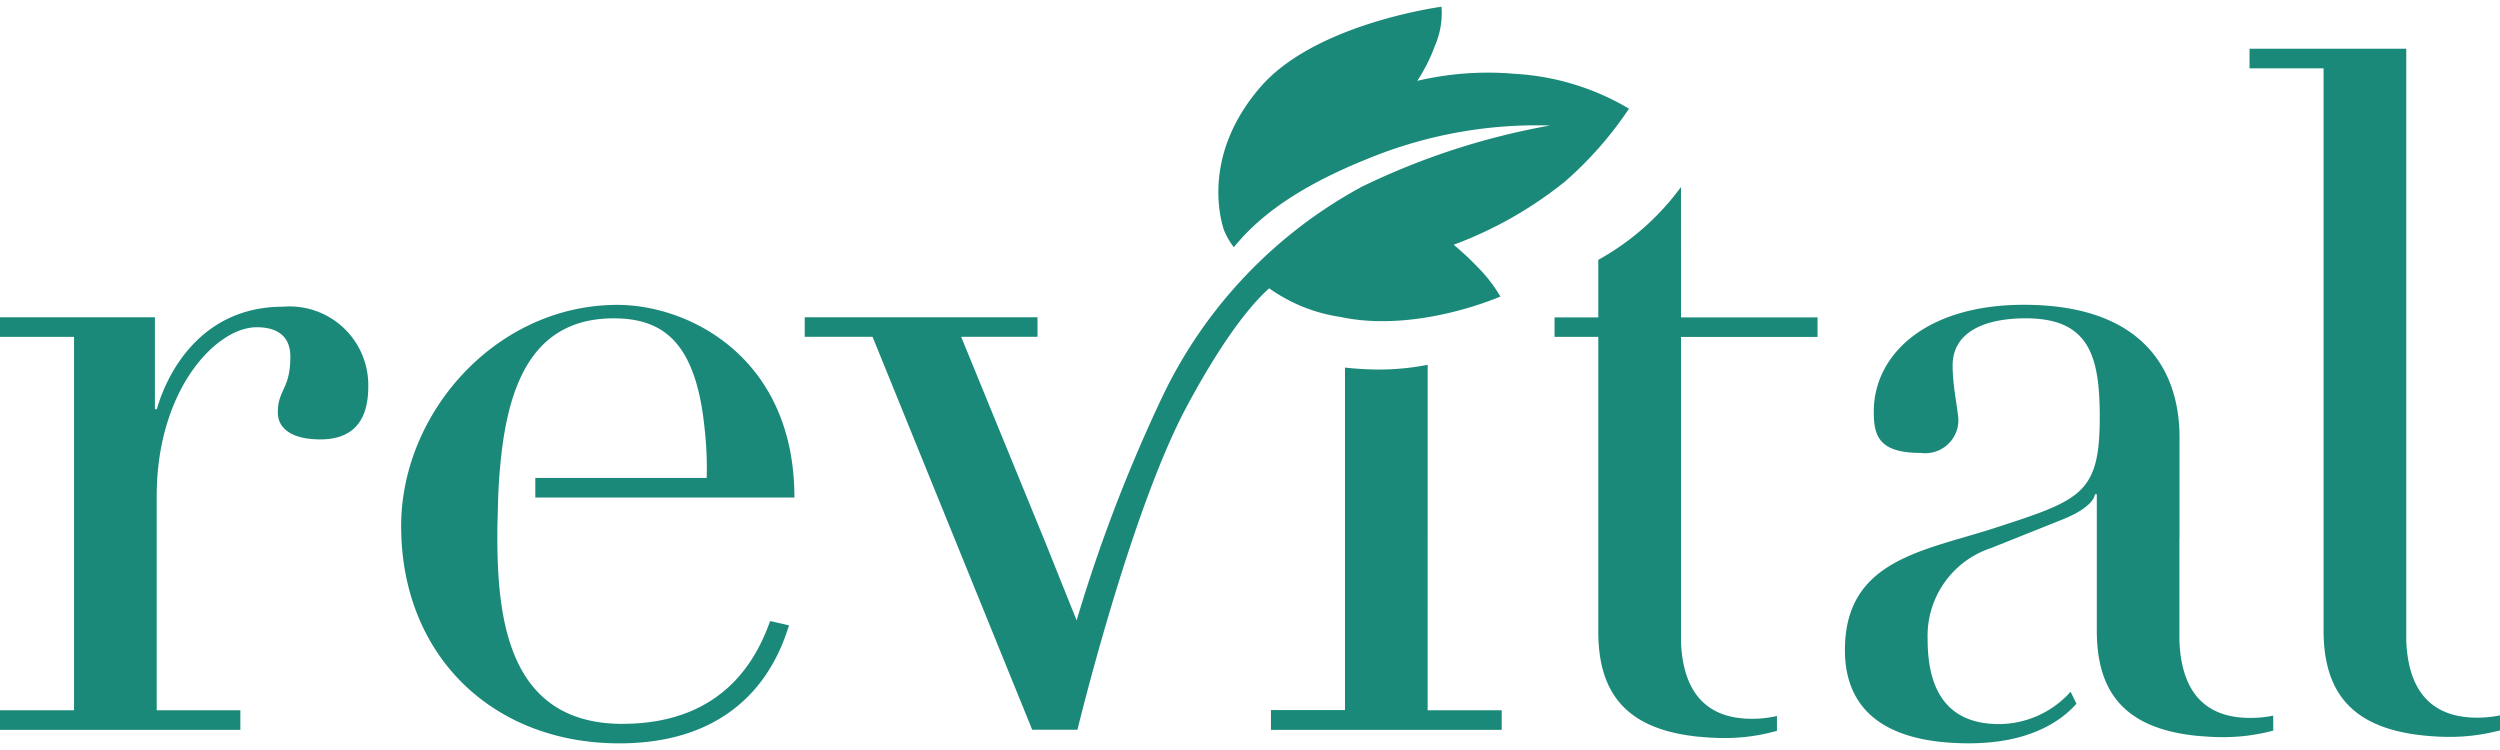 <svg xmlns="http://www.w3.org/2000/svg" width="250" height="75" viewBox="0 0 135.766 40"><defs><style>.a{fill:#1a8979;}</style></defs><path class="a" d="M288.588,193.552c0,2.3-1.253,2.872-2.612,2.872-1.514,0-2.3-.575-2.3-1.462,0-1.254.68-1.254.68-3.029,0-1.044-.627-1.6-1.828-1.6-2.193,0-5.43,3.378-5.43,9.175v11.625h4.543V212.2H268.588v-1.065h4.021V190.857h-4.021v-1.064H277v4.993h.105c.574-2.037,2.454-5.567,6.84-5.567A4.274,4.274,0,0,1,288.588,193.552Zm71.288-10.835a13.914,13.914,0,0,1-4.491,3.957V189.8h-2.376v1.058h2.376v15.995c0,3.147,1.325,5.166,5.024,5.668l.013,0c.118.019.267.036.428.053l.038,0h0c.411.039.9.067,1.222.067a10.372,10.372,0,0,0,2.977-.39v-.806a6,6,0,0,1-1.358.152c-2.948,0-3.729-2.036-3.845-4.017,0-.089-.007-.171-.007-.263V190.858h7.415V189.8h-7.415Zm43.24,28.819c-2.949,0-3.73-2.035-3.845-4.015,0-.089-.008-.172-.008-.264V205.6h0V175.207h-8.511v1.065h4.021v16.422h0v14.093c0,3.147,1.325,5.166,5.023,5.668l.013,0c.118.019.267.036.428.052l.038.005v0c.411.04.9.067,1.221.067a10.535,10.535,0,0,0,2.858-.354v-.814A6.112,6.112,0,0,1,403.115,211.536Zm-16.163-4c0-.089-.008-.171-.008-.264v-5.492h.006V196.32c0-3.707-2.037-7.206-8.459-7.206-5.327,0-8.146,2.715-8.146,5.8,0,1.306.261,2.245,2.559,2.245a1.8,1.8,0,0,0,2.036-1.723c0-.575-.313-1.827-.313-3.028,0-1.776,1.67-2.559,3.968-2.559,3.447,0,4.022,2.037,4.022,5.378,0,4.177-1.045,4.491-5.692,6.005-3.865,1.253-8.147,1.723-8.147,6.632,0,2.142.94,5.065,6.737,5.065,3.1,0,4.882-1.073,5.837-2.151l-.318-.65a5.252,5.252,0,0,1-3.9,1.757c-3.237-.009-3.864-2.454-3.864-4.6a5.018,5.018,0,0,1,3.446-4.961l3.917-1.566c1.045-.418,1.671-.94,1.724-1.358h.1v1.231h0v6.174c0,3.147,1.324,5.166,5.023,5.668l.013,0c.118.019.267.036.428.053l.038,0h0c.412.039.9.067,1.222.067a10.517,10.517,0,0,0,2.857-.354v-.813a6.149,6.149,0,0,1-1.239.123C387.848,211.556,387.068,209.52,386.952,207.539Zm-40.833-15.163a13.75,13.75,0,0,1-2.715.257,17.788,17.788,0,0,1-1.776-.106v18.6h-4.021V212.2H350.14v-1.065h-4.021Zm4.756-15.8a16.75,16.75,0,0,0-5.32.379,9.262,9.262,0,0,0,.961-1.914,4.46,4.46,0,0,0,.355-2.11s-6.85.9-9.841,4.369c-3.229,3.743-2.123,7.286-1.988,7.719a3.781,3.781,0,0,0,.55.97c.894-1.075,2.645-2.954,7.3-4.814a24.113,24.113,0,0,1,9.872-1.794,38.949,38.949,0,0,0-10.228,3.329,25.377,25.377,0,0,0-10.8,11.346,84.657,84.657,0,0,0-4.681,12.2l-1.7-4.238-4.571-11.161h4.146v-1.064H312.289v1.064h3.685l8.669,21.338H327.1s2.853-11.787,5.923-17.529c2.651-4.958,4.312-6.26,4.488-6.445a8.9,8.9,0,0,0,3.867,1.556c4.159.894,8.69-1.109,8.69-1.109a7.808,7.808,0,0,0-1.2-1.563,16.192,16.192,0,0,0-1.336-1.249,21.58,21.58,0,0,0,6.045-3.432,19.991,19.991,0,0,0,3.476-3.957A13.655,13.655,0,0,0,350.875,176.572Zm-48.439,35.3c-6.162.022-6.841-5.525-6.841-10.173,0-.554.013-.917.024-1.228h0s.008-.627.039-1.3.073-1.067.073-1.067h0c.358-4.377,1.626-8.255,6.182-8.255,2.715,0,4.476,1.328,4.94,6.005a18.817,18.817,0,0,1,.111,2.663h-9.306l0,1.062H311.73c0-7.624-5.744-10.461-9.608-10.461-6.58,0-11.749,5.849-11.749,12.011,0,7.1,5.066,11.9,12.063,11.8,6.889-.1,8.531-4.915,9-6.407l-1.023-.235C309.815,207.926,308.173,211.849,302.436,211.871Z" transform="translate(-268.588 -172.927)"/></svg>